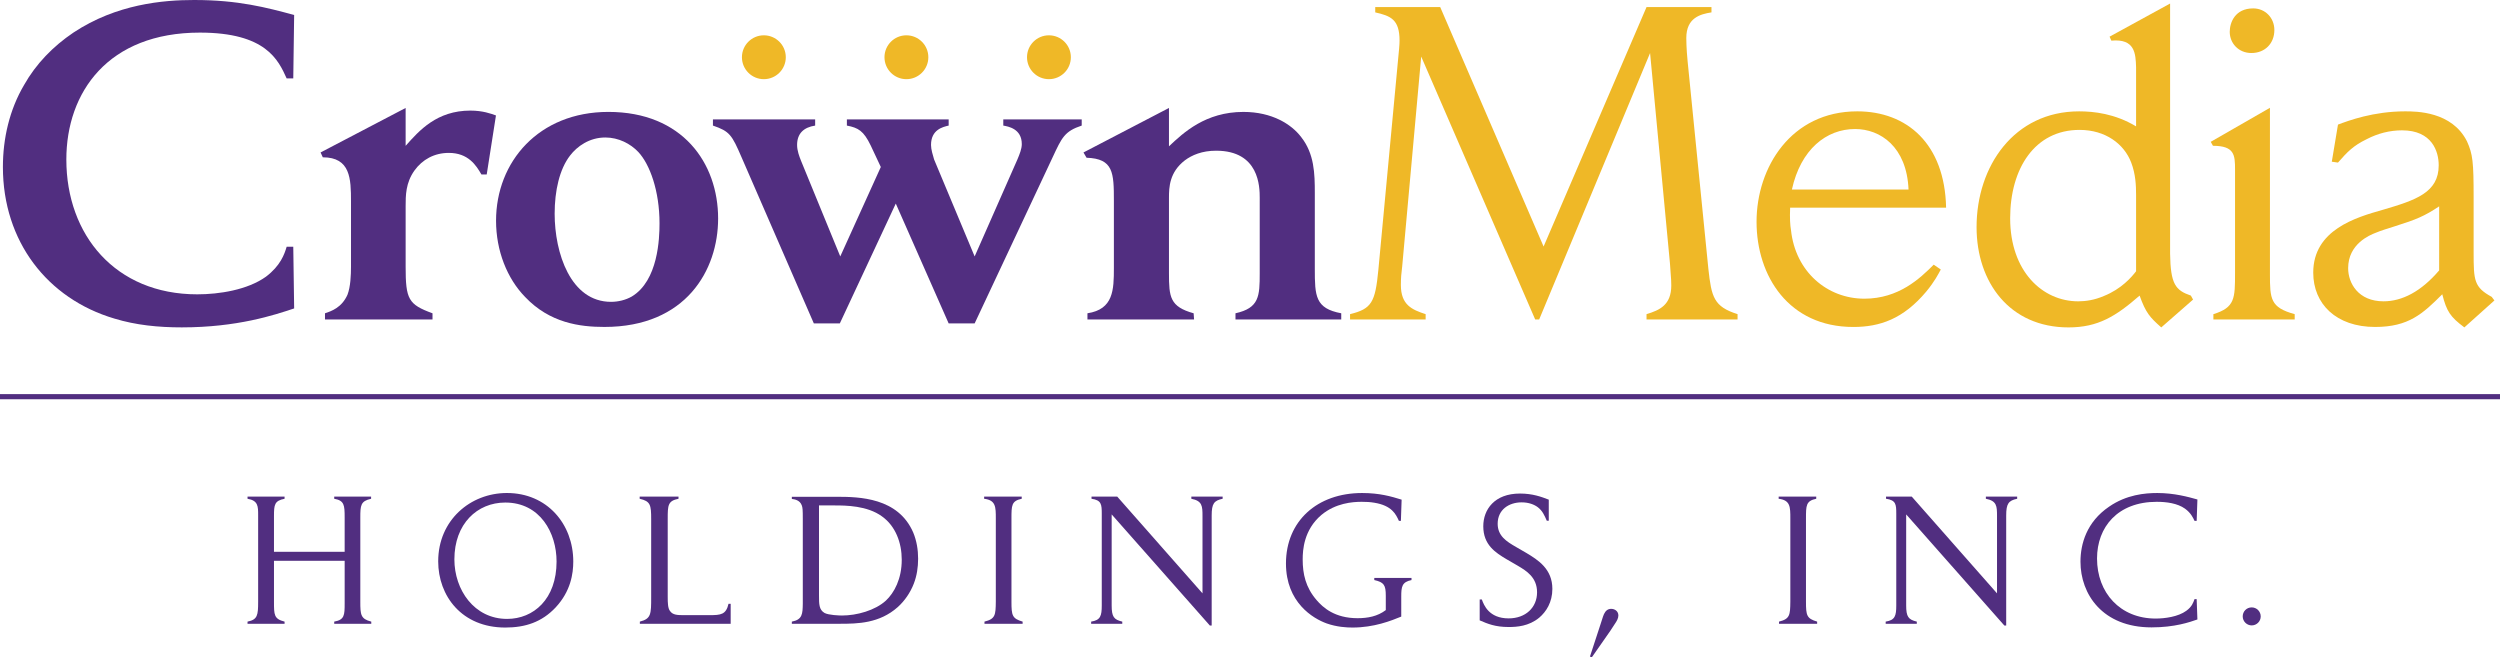 <?xml version="1.0" encoding="utf-8"?>
<!-- Generator: Adobe Illustrator 16.0.0, SVG Export Plug-In . SVG Version: 6.00 Build 0)  -->
<!DOCTYPE svg PUBLIC "-//W3C//DTD SVG 1.1//EN" "http://www.w3.org/Graphics/SVG/1.1/DTD/svg11.dtd">
<svg version="1.1" id="Layer_1" xmlns="http://www.w3.org/2000/svg" xmlns:xlink="http://www.w3.org/1999/xlink" x="0px" y="0px"
	 width="1000.802px" height="263.176px" viewBox="0 0 1000.802 263.176" enable-background="new 0 0 1000.802 263.176"
	 xml:space="preserve">
<g>
	<path fill="#512E80" d="M117.756,123.473c-7.938,2.646-22.753,7.584-44.981,7.584c-9.347,0-18.345-0.883-26.988-3.525
		C18.979,119.591,1.164,96.662,1.164,66.854c0-11.467,2.646-22.934,8.462-32.811c4.767-8.468,11.645-15.522,19.756-20.99
		C46.67,1.59,65.372,0,77.713,0c17.644,0,28.929,3,40.043,5.999l-0.354,25.399h-2.646c-3.353-7.408-8.291-18.344-34.751-18.344
		c-36.688,0-53.446,23.817-53.446,50.806c0,30.156,19.585,53.969,52.388,53.969c8.82,0,20.115-1.763,27.519-7.059
		c5.826-4.408,7.403-8.994,8.291-11.988h2.646L117.756,123.473z"/>
	<path fill="#512E80" d="M140.509,80.613c0-8.998-0.177-17.642-11.291-17.642l-0.88-1.943l34.044-17.81v15.165
		c5.465-6.171,12.519-14.109,25.925-14.109c4.942,0,8.29,1.237,10.234,1.944l-3.702,23.631h-2.119
		c-2.12-3.701-5.292-8.64-13.054-8.64c-5.822,0-10.579,2.65-13.76,7.058c-3.524,4.938-3.524,10.05-3.524,14.281v24.171
		c0,13.048,1.055,15.164,10.757,18.694v2.473h-43.041v-2.473c2.649-0.879,6.704-2.293,8.997-7.409
		c1.237-3.175,1.414-7.937,1.414-11.285V80.613z"/>
	<path fill="#512E80" d="M252.901,118.712c10.584-6.348,11.118-23.284,11.118-29.282c0-13.052-3.886-23.64-8.472-28.57
		c-3.171-3.357-7.937-5.822-13.229-5.822c-6.349,0-11.283,3.525-14.109,7.231c-4.235,5.464-6.17,14.109-6.17,23.278
		c0,15.699,6.347,35.285,22.576,35.285C247.438,120.832,250.438,120.121,252.901,118.712 M241.97,130.881
		c-9.877,0-21.873-1.585-31.751-11.992c-7.231-7.408-11.64-18.522-11.64-30.519c0-23.632,17.104-43.571,44.98-43.571
		c29.632,0,43.92,20.465,43.92,42.692C287.479,108.128,274.6,130.881,241.97,130.881"/>
	<path fill="#512E80" d="M296.866,62.971c-3.88-8.994-4.762-10.407-11.464-12.699v-2.469h40.921v2.469
		c-4.585,0.707-7.23,3.176-7.23,7.761c0,2.297,0.88,4.585,1.585,6.352l15.695,38.275l16.233-35.806l-4.061-8.645
		c-2.822-5.822-4.938-7.054-9.523-7.938v-2.469h40.749v2.469c-2.297,0.53-7.063,1.59-7.063,7.761c0,1.767,0.711,4.056,1.236,5.822
		l16.229,38.805l17.107-38.805c0.884-2.12,1.766-4.232,1.766-6.176c0-6.171-5.467-7.054-7.407-7.407v-2.469h31.394v2.469
		c-6.877,2.292-7.938,4.761-11.64,12.699l-31.22,66.496h-10.403L358.6,81.493L336.2,129.467h-10.407L296.866,62.971z"/>
	<path fill="#512E80" d="M467.961,43.218v15.35c5.822-5.473,14.634-13.764,29.812-13.764c11.459,0,19.219,4.938,23.102,10.053
		c5.297,6.706,5.473,14.644,5.473,22.4v30.337c0,10.941,0.173,15.879,10.58,17.819v2.473h-42.335v-2.473
		c9.528-2.117,9.7-6.878,9.7-16.048V79.2c0-4.408-0.172-18.87-17.461-18.87c-5.641,0-9.705,1.759-12.523,3.874
		c-6.174,4.762-6.347,10.765-6.347,14.996v30.166c0,9.523,0.35,13.402,9.872,16.048l0.178,2.473h-42.684v-2.473
		c10.406-1.586,10.584-9.352,10.584-18.168V80.428c0-11.282-0.178-16.927-10.938-17.28l-1.237-2.116L467.961,43.218z"/>
	<path fill="#EFB827" d="M685.14,2.831v2.125c-4.422,0.702-10.079,2.125-10.079,10.261c0,0.349,0,4.063,0.53,9.368l8.315,83.134
		c1.233,11.144,2.117,15.035,11.675,18.039v2.128h-36.44v-2.128c5.306-1.59,9.908-3.711,9.908-11.493c0-1.595,0-1.595-0.53-8.843
		l-7.959-84.194l-44.398,106.659h-1.595L568.936,22.641l-7.61,84.018c-0.354,2.655-0.53,4.774-0.53,7.429
		c0,7.959,4.422,9.903,9.912,11.67v2.128h-30.256v-2.128c8.679-2.116,10.083-4.771,11.329-17.682l7.778-82.962
		c0.53-5.305,0.707-7.248,0.707-8.843c0-8.489-3.534-9.903-9.731-11.316V2.831h26.007l41.391,95.864l41.209-95.864H685.14z"/>
	<path fill="#EFB827" d="M764.028,75.877c-0.709-17.155-11.319-24.227-21.404-24.227c-11.496,0-21.752,8.137-25.29,24.227H764.028z
		 M776.94,107.899c-1.064,1.944-2.474,4.771-5.83,8.839c-9.205,10.967-18.582,14.155-29.191,14.155
		c-25.826,0-38.736-20.343-38.736-42.101c0-21.753,13.794-44.218,40.321-44.218c19.815,0,35.03,12.911,35.56,38.56h-62.44
		c-0.173,4.245,0,7.072,0.354,9.019c1.771,16.626,14.509,27.417,29.362,27.417c13.8,0,22.288-8.137,27.77-13.622L776.94,107.899z"/>
	<path fill="#EFB827" d="M855.118,78.002c0-3.71-0.181-8.309-1.947-12.91C850.345,57.658,842.915,52,832.474,52
		c-17.861,0-27.765,15.393-27.765,35.379c0,21.219,12.91,33.25,27.239,33.25c3.007,0,6.545-0.525,10.256-2.125
		c7.071-2.827,11.144-7.602,12.914-9.907V78.002z M868.735,1.414v100.117c0.177,12.2,2.129,14.677,8.313,16.802l0.884,1.595
		l-12.73,11.139c-4.602-4.068-6.196-5.83-8.67-12.734c-9.549,8.308-16.631,12.734-28.476,12.734
		c-23.528,0-36.794-18.043-36.794-40.149c0-24.412,15.04-46.342,41.039-46.342c5.834,0,14.324,0.888,22.816,6.012V26.89
		c-0.181-5.309-0.354-11.506-9.906-10.619l-0.707-1.594L868.735,1.414z"/>
	<path fill="#EFB827" d="M910.476,12.027c0,5.309-3.711,9.196-9.196,9.196c-5.128,0-8.671-3.888-8.671-8.49
		c0-3.71,2.126-9.372,9.383-9.372C906.765,3.361,910.476,7.076,910.476,12.027 M894.734,67.922c0-5.839-0.177-9.554-8.844-9.554
		l-0.888-1.594l23.702-13.617v66.509c0,10.079,0.177,13.441,9.91,16.095v2.125h-32.548v-2.125c8.667-2.654,8.667-6.369,8.667-16.448
		V67.922z"/>
	<path fill="#EFB827" d="M976.446,82.604c-5.831,3.891-9.196,5.3-17.681,7.959c-2.655,0.884-5.31,1.59-7.782,2.65
		c-2.303,0.884-10.972,4.422-10.972,14.147c0,6.016,4.068,13.264,14.151,13.264c7.43,0,15.039-3.886,22.283-12.38V82.604z
		 M986.534,131.066c-5.662-4.249-7.075-6.365-8.843-13.264c-7.787,7.778-13.44,13.087-26.886,13.087
		c-15.569,0-24.77-9.2-24.77-21.753c0-17.16,17.164-22.115,27.773-25.123c13.268-3.891,22.459-6.895,22.459-17.858
		c0-5.49-2.649-13.979-14.676-13.979c-4.952,0-9.728,1.241-14.152,3.538c-5.478,2.659-7.782,5.132-11.497,9.372l-2.474-0.354
		l2.474-14.854c4.245-1.59,14.147-5.305,26.886-5.305c4.421,0,18.754,0,24.765,12.028c2.302,5.127,2.65,8.131,2.65,22.459v22.115
		c0,11.14,0.177,13.794,7.257,17.681l1.061,1.422L986.534,131.066z"/>
	<path fill="#512E80" d="M148.558,198.799v0.867c-4.176,0.936-4.318,2.59-4.318,7.559v33.629c0,5.257,0.143,6.913,4.388,7.994v0.865
		h-14.833v-0.865c4.106-0.72,4.18-2.59,4.18-7.274V224.5h-28.295v16.354c0,5.33,0,6.913,4.241,7.994v0.865H99.091v-0.865
		c4.03-0.797,4.249-2.59,4.249-7.994v-34.638c0-3.524,0-5.831-4.249-6.55v-0.867h14.829v0.867c-4.034,0.793-4.241,2.374-4.241,6.911
		v14.333h28.295v-13.759c0-4.964-0.146-6.767-4.18-7.485v-0.867H148.558z"/>
	<path fill="#512E80" d="M222.803,224.793c0-11.449-6.556-23.615-20.53-23.615c-11.226,0-20.374,8.494-20.374,22.758
		c0,12.164,7.917,23.825,21.099,23.825C213.585,247.761,222.803,239.845,222.803,224.793 M222.444,243.154
		c-5.55,5.909-12.169,8.066-20.172,8.066c-17.422,0-26.852-12.673-26.852-26.501c0-16.491,12.886-27.36,27.503-27.36
		c16.061,0,26.571,12.391,26.571,27.434C229.495,229.62,228.485,236.674,222.444,243.154"/>
	<path fill="#512E80" d="M271.622,198.799v0.867c-4.249,0.861-4.322,2.521-4.322,8.063v31.25c0,2.38,0.073,4.465,0.865,5.547
		c1.15,1.732,3.096,1.732,5.904,1.732h9.938c4.611,0,6.628-0.22,7.637-4.538h0.86v7.993h-36.36v-0.865
		c4.533-1.146,4.533-3.025,4.533-9.795v-31.251c0-5.688-0.284-7.132-4.607-8.136v-0.867H271.622z"/>
	<path fill="#512E80" d="M327.862,202.333v36c0,3.53,0,5.765,2.235,7.058c1.651,0.867,5.9,1.01,6.982,1.01
		c5.903,0,13.25-2.022,17.572-5.978c3.31-3.103,6.335-8.646,6.335-16.35c0-6.765-2.447-13.462-7.92-17.358
		c-5.904-4.317-14.476-4.382-19.013-4.382H327.862z M316.989,249.709v-0.861c4.249-0.797,4.318-3.094,4.388-7.205v-33.768
		c0-3.887-0.069-4.685-0.427-5.619c-0.789-2.086-2.883-2.375-3.961-2.518v-0.865h17.928c9.001,0,24.632,0.285,30.677,14.332
		c1.371,3.311,1.948,6.908,1.948,10.441c0,3.457-0.504,6.84-1.731,10.006c-1.367,3.534-3.607,6.84-6.408,9.365
		c-7.344,6.549-16.057,6.691-23.188,6.691H316.989z"/>
	<path fill="#512E80" d="M409.019,198.799v0.867c-4.11,0.861-4.11,2.663-4.11,7.916v33.271c0,5.543,0.292,6.766,4.468,7.994v0.865
		h-15.268v-0.865c4.392-1.081,4.465-2.664,4.538-7.994v-33.271c0-4.672,0-7.344-4.676-7.916v-0.867H409.019z"/>
	<path fill="#512E80" d="M489.45,198.799v0.867c-3.455,0.719-4.39,1.943-4.39,6.701v44.062h-0.72l-39.318-44.501v36.443
		c0,4.527,0.866,5.68,4.245,6.477v0.865H436.81v-0.865c3.744-0.578,4.248-2.311,4.248-6.477v-36.729c0-3.75-0.143-5.404-4.102-5.977
		v-0.867h10.294l34.134,38.737v-30.959c0-3.964-0.072-6.05-4.464-6.911v-0.867H489.45z"/>
	<path fill="#512E80" d="M565.054,231.347v0.862c-3.807,0.798-4.103,2.594-4.103,6.624v8.002c-4.03,1.651-10.874,4.386-19.513,4.386
		c-2.374,0-6.262-0.21-10.363-1.654c-5.405-1.947-16.277-8.355-16.277-23.984c0-16.992,12.522-28.218,30.459-28.218
		c6.989,0,11.664,1.362,15.844,2.659l-0.292,8.502h-0.789c-1.228-2.672-2.809-6.128-9.868-7.277
		c-1.659-0.285-3.313-0.363-5.042-0.363c-3.671,0-10.437,0.509-16.13,5.262c-7.055,5.973-7.489,14.113-7.489,17.785
		c0,5.83,1.155,11.165,5.546,16.275c2.595,3.021,7.274,7.27,16.423,7.27c4.03,0,7.989-0.719,11.299-3.244v-5.753
		c0-4.253-0.716-5.404-4.606-6.271v-0.862H565.054z"/>
	<path fill="#512E80" d="M603.083,223.857c-4.47-2.662-9.295-5.757-9.295-13.178c0-6.691,4.463-13.104,14.693-13.104
		c5.038,0,8.567,1.301,11.523,2.447v8.434h-0.798c-0.935-2.168-1.723-3.97-3.598-5.412c-1.444-1.074-3.603-1.94-6.481-1.94
		c-5.11,0-9.579,2.952-9.579,8.563c0,4.83,3.456,7.063,7.352,9.299l4.103,2.375c4.822,2.879,10.44,6.48,10.44,14.4
		c0,5.326-2.451,9.141-5.257,11.523c-4.18,3.457-9.002,3.74-12.242,3.74c-5.399,0-8.429-1.297-11.593-2.663v-8.354h0.862
		c0.789,2.162,2.811,7.563,10.73,7.563c6.766,0,11.377-4.323,11.377-10.441c0-5.981-4.249-8.572-7.633-10.584L603.083,223.857z"/>
	<path fill="#512E80" d="M637.212,263.176l-0.719-0.361l4.175-12.743c1.081-3.388,1.228-3.818,1.442-4.245
		c0.652-1.379,1.582-2.094,2.879-2.094c1.436,0,2.88,0.936,2.88,2.668c0,1.15-0.725,2.301-1.005,2.73
		c-0.288,0.51-1.802,2.738-2.163,3.32L637.212,263.176z"/>
	<path fill="#512E80" d="M727.078,198.799v0.867c-4.108,0.861-4.108,2.663-4.108,7.916v33.271c0,5.543,0.29,6.766,4.47,7.994v0.865
		h-15.264v-0.865c4.392-1.081,4.46-2.664,4.533-7.994v-33.271c0-4.672,0-7.344-4.675-7.916v-0.867H727.078z"/>
	<path fill="#512E80" d="M807.515,198.799v0.867c-3.457,0.719-4.393,1.943-4.393,6.701v44.062h-0.723l-39.318-44.501v36.443
		c0,4.527,0.87,5.68,4.253,6.477v0.865h-12.458v-0.865c3.741-0.578,4.24-2.311,4.24-6.477v-36.729c0-3.75-0.138-5.404-4.103-5.977
		v-0.867h10.3l34.134,38.737v-30.959c0-3.964-0.073-6.05-4.464-6.911v-0.867H807.515z"/>
	<path fill="#512E80" d="M879.669,247.981c-3.099,1.082-9.08,3.172-18.367,3.172c-19.658,0-28.444-13.321-28.444-26.286
		c0-7.124,2.447-15.915,11.45-22.034c6.984-4.826,14.4-5.469,19.301-5.469c6.839,0,12.457,1.582,16.061,2.586l-0.298,8.571h-0.858
		c-0.576-1.297-1.516-3.236-3.818-4.9c-3.023-2.158-7.415-2.736-11.303-2.736c-15.693,0-23.907,10.153-23.907,22.688
		c0,13.683,9.218,24.046,23.477,24.046c3.673,0,9.003-0.721,12.238-3.09c2.311-1.663,2.807-3.318,3.313-4.685h0.858L879.669,247.981
		z"/>
	<path fill="#512E80" d="M905.012,246.758c0-1.949-1.587-3.604-3.603-3.604c-2.09,0-3.604,1.654-3.604,3.604
		c0,2.016,1.654,3.604,3.604,3.604C903.357,250.361,905.012,248.773,905.012,246.758"/>
	<path fill="#EFB827" d="M314.571,22.912c0,4.848-3.934,8.782-8.786,8.782c-4.847,0-8.772-3.934-8.772-8.782
		c0-4.843,3.926-8.778,8.772-8.778C310.638,14.134,314.571,18.069,314.571,22.912"/>
	<path fill="#EFB827" d="M371.635,22.912c0,4.848-3.934,8.782-8.786,8.782c-4.843,0-8.772-3.934-8.772-8.782
		c0-4.843,3.93-8.778,8.772-8.778C367.701,14.134,371.635,18.069,371.635,22.912"/>
	<path fill="#EFB827" d="M428.687,22.912c0,4.848-3.926,8.782-8.782,8.782c-4.844,0-8.771-3.934-8.771-8.782
		c0-4.843,3.927-8.778,8.771-8.778C424.761,14.134,428.687,18.069,428.687,22.912"/>
	<rect y="157.771" fill="#512E80" width="1000.802" height="2.056"/>
</g>
</svg>
